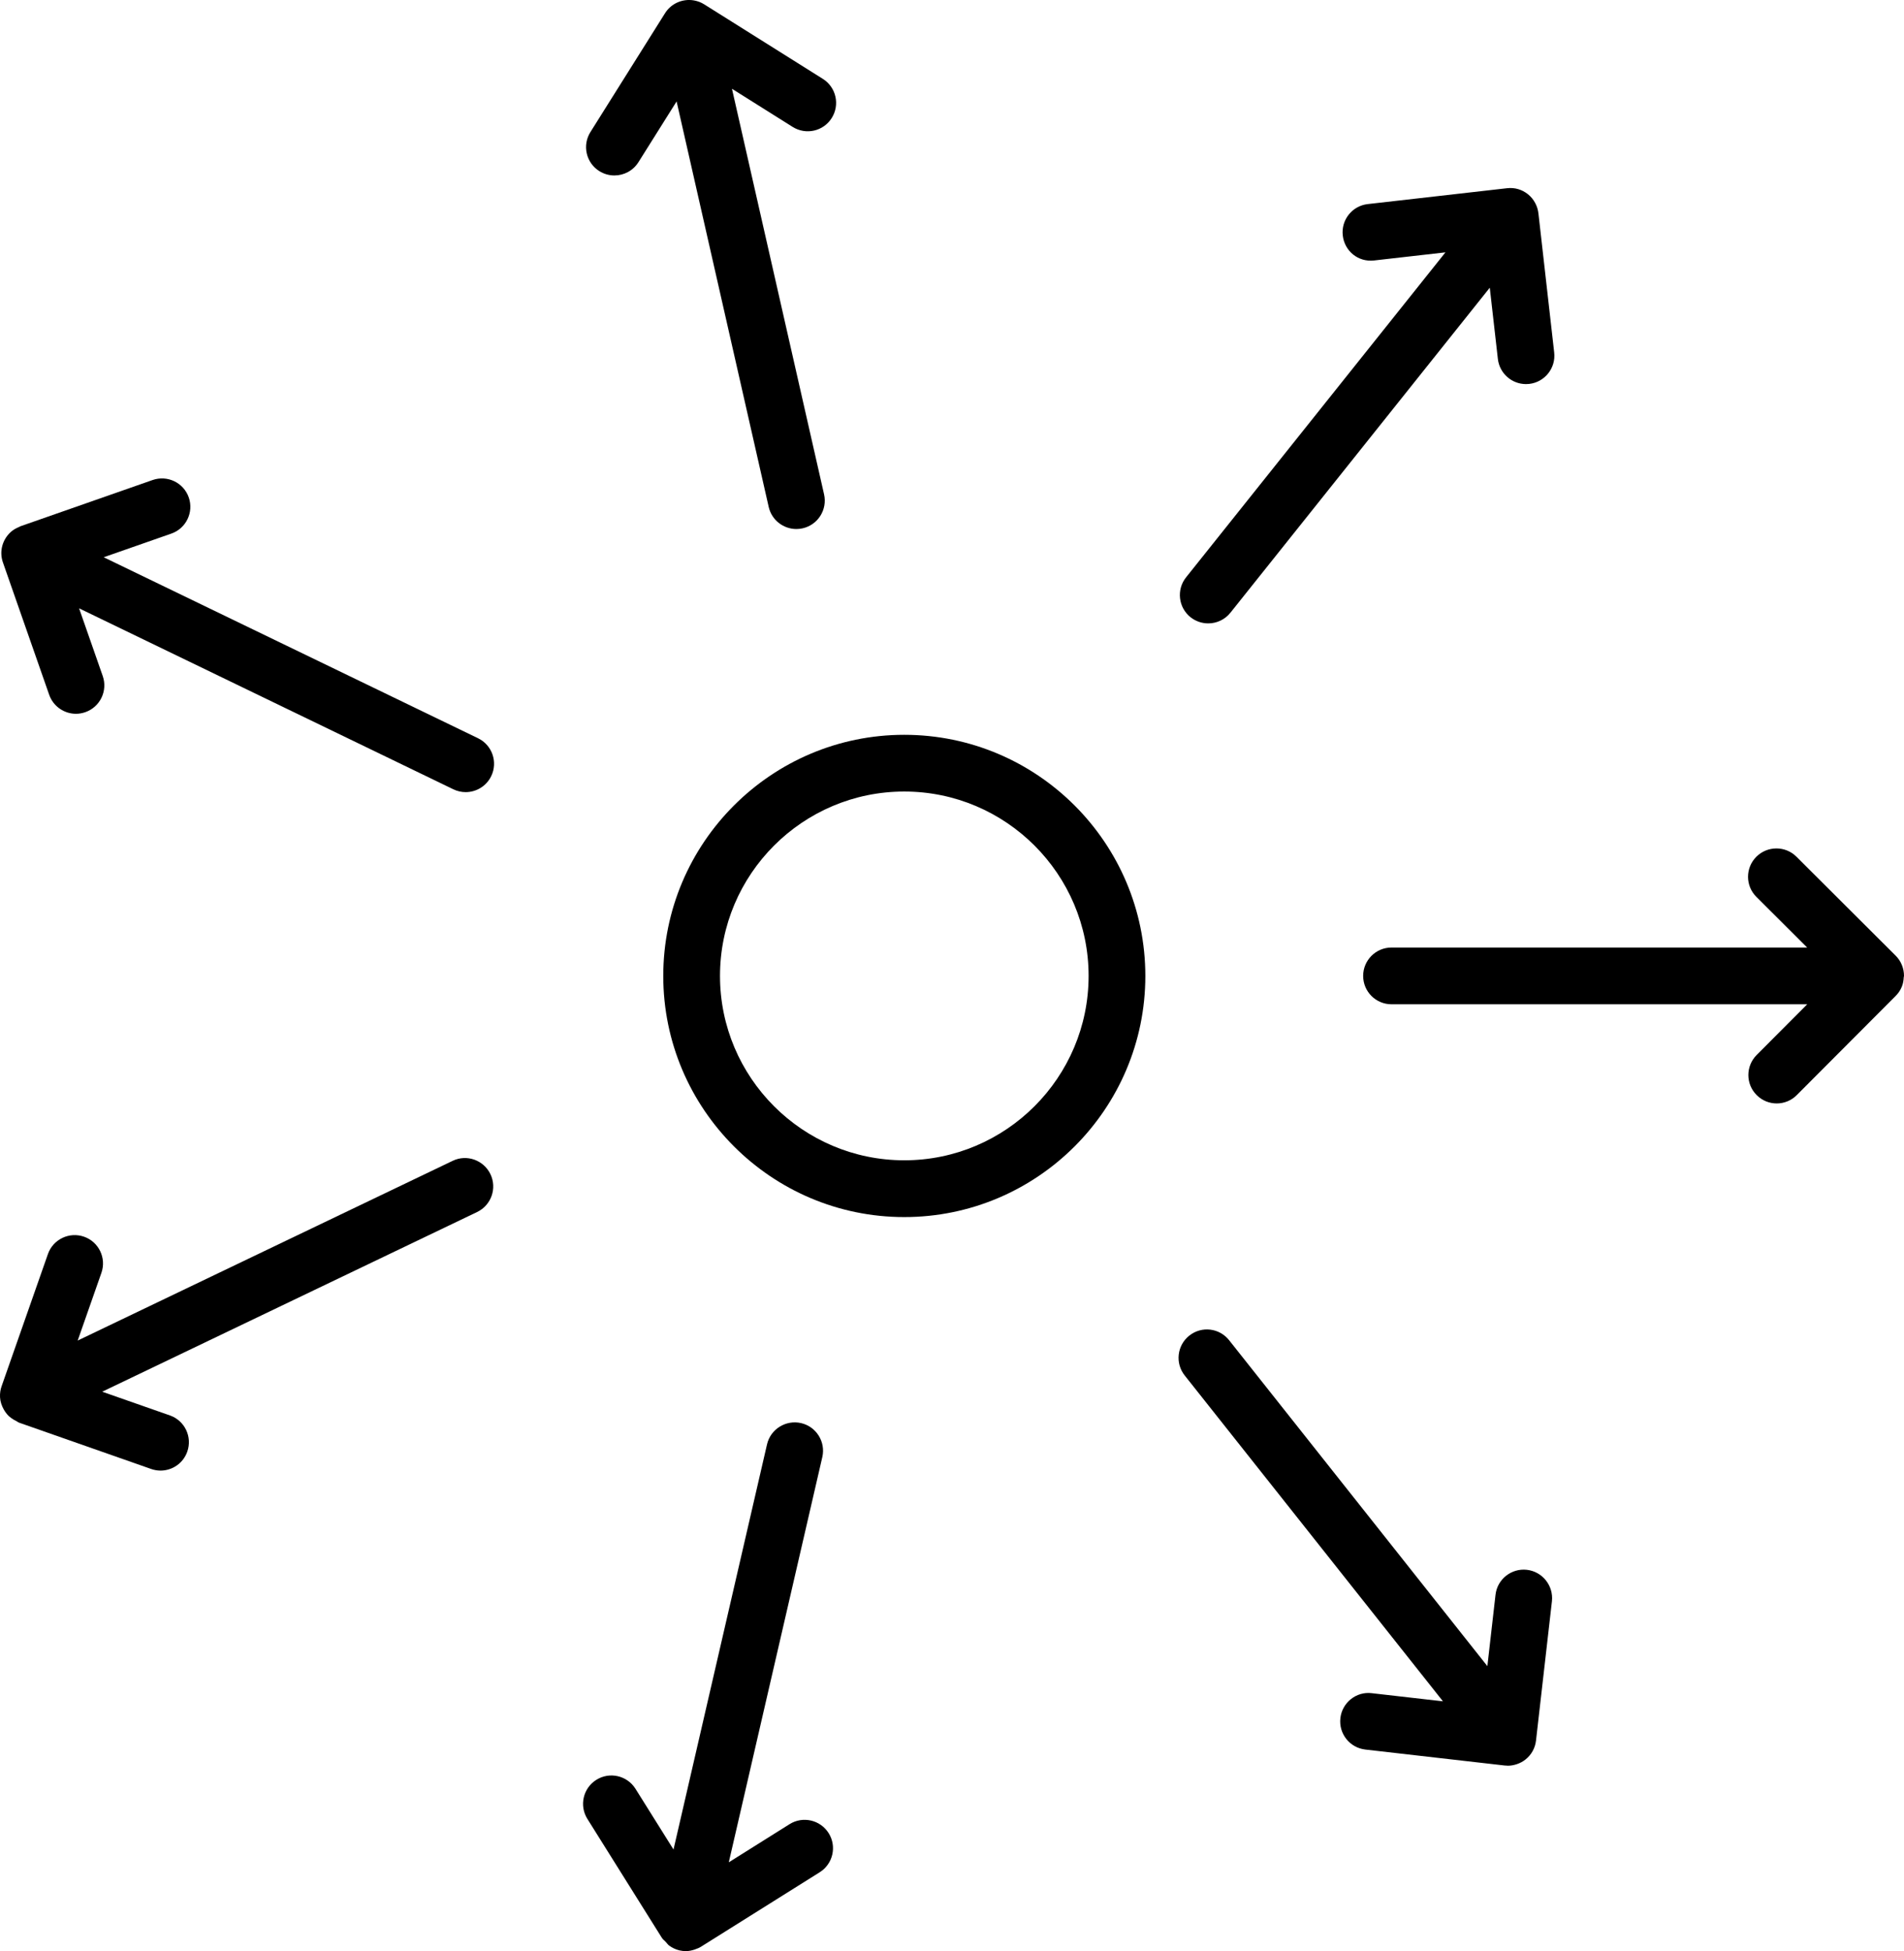 <!-- Generator: Adobe Illustrator 19.2.1, SVG Export Plug-In  -->
<svg version="1.1"
	 xmlns="http://www.w3.org/2000/svg" xmlns:xlink="http://www.w3.org/1999/xlink" xmlns:a="http://ns.adobe.com/AdobeSVGViewerExtensions/3.0/"
	 x="0px" y="0px" width="67.124px" height="68.766px" viewBox="0 0 67.124 68.766"
	 style="enable-background:new 0 0 67.124 68.766;" xml:space="preserve">
<defs>
</defs>
<g>
	<path d="M31.879,25.898c-4.685,0-8.496,3.812-8.496,8.499c0,4.685,3.812,8.498,8.496,8.498c4.686,0,8.499-3.812,8.499-8.498
		C40.377,29.71,36.565,25.898,31.879,25.898z M31.879,40.894c-3.582,0-6.496-2.916-6.496-6.498c0-3.583,2.914-6.499,6.496-6.499
		c3.583,0,6.499,2.915,6.499,6.499C38.377,37.978,35.462,40.894,31.879,40.894z"/>
	<path d="M67.124,34.394L67.124,34.394c0-0.258-0.097-0.516-0.293-0.711l-3.499-3.489c-0.391-0.39-1.023-0.388-1.414,0.002
		c-0.39,0.391-0.39,1.024,0.002,1.414l1.79,1.785H49.057c-0.553,0-1,0.448-1,1c0,0.553,0.447,1,1,1h14.655l-1.783,1.788
		c-0.39,0.392-0.389,1.025,0.002,1.414c0.195,0.195,0.45,0.293,0.706,0.293c0.257,0,0.513-0.099,0.708-0.295l3.477-3.486
		c0.098-0.096,0.175-0.209,0.227-0.338c0.043-0.104,0.06-0.215,0.066-0.326C67.116,34.427,67.124,34.413,67.124,34.394z"/>
	<path d="M42.595,21.971c0.294,0,0.585-0.129,0.782-0.376l9.144-11.455l0.285,2.51c0.058,0.51,0.49,0.887,0.992,0.887
		c0.037,0,0.075-0.002,0.113-0.006c0.549-0.062,0.943-0.558,0.881-1.106L54.237,7.53c-0.014-0.132-0.053-0.262-0.118-0.38
		c-0.063-0.117-0.148-0.221-0.254-0.305c-0.207-0.165-0.466-0.243-0.736-0.211l-4.911,0.559c-0.549,0.062-0.942,0.558-0.88,1.106
		s0.539,0.946,1.106,0.881l2.514-0.286l-9.144,11.454c-0.345,0.432-0.274,1.061,0.157,1.406
		C42.157,21.9,42.376,21.971,42.595,21.971z"/>
	<path d="M21.129,6.031c0.166,0.104,0.35,0.153,0.531,0.153c0.333,0,0.658-0.166,0.848-0.468l1.345-2.141L27.1,17.867
		c0.105,0.464,0.519,0.778,0.975,0.778c0.073,0,0.148-0.008,0.223-0.025c0.538-0.122,0.876-0.658,0.754-1.197L25.805,3.129
		l2.139,1.344c0.472,0.295,1.087,0.153,1.379-0.315c0.294-0.468,0.153-1.085-0.314-1.378l-4.18-2.625
		c-0.111-0.071-0.236-0.119-0.368-0.141c-0.388-0.066-0.794,0.099-1.016,0.452l-2.629,4.186C20.52,5.121,20.661,5.738,21.129,6.031z
		"/>
	<path d="M16.853,26.019L3.656,19.64l2.385-0.834c0.521-0.182,0.796-0.752,0.614-1.274c-0.183-0.521-0.751-0.795-1.274-0.614
		l-4.655,1.628c-0.003,0.001-0.005,0.001-0.008,0.002H0.717c-0.014,0.005-0.022,0.016-0.035,0.021
		c-0.106,0.042-0.208,0.098-0.295,0.175c-0.296,0.261-0.422,0.683-0.284,1.078l1.631,4.665c0.145,0.412,0.531,0.67,0.944,0.67
		c0.109,0,0.221-0.019,0.33-0.057c0.521-0.182,0.796-0.752,0.614-1.274L2.788,21.44l13.194,6.378c0.141,0.068,0.289,0.1,0.435,0.1
		c0.372,0,0.729-0.208,0.901-0.565C17.558,26.857,17.35,26.259,16.853,26.019z"/>
	<path d="M15.958,40.913L2.739,47.247l0.836-2.386c0.183-0.521-0.092-1.092-0.612-1.274C2.442,43.405,1.87,43.679,1.689,44.2
		l-1.63,4.65c-0.046,0.125-0.065,0.26-0.058,0.396c0.008,0.154,0.059,0.299,0.133,0.432c0.045,0.079,0.097,0.15,0.158,0.213
		c0.032,0.033,0.067,0.059,0.104,0.087c0.06,0.045,0.122,0.081,0.189,0.112c0.028,0.014,0.05,0.037,0.08,0.048l4.664,1.635
		c0.109,0.038,0.222,0.057,0.331,0.057c0.413,0,0.8-0.258,0.943-0.67c0.183-0.521-0.092-1.092-0.612-1.274L3.603,49.05l13.217-6.333
		c0.498-0.239,0.709-0.836,0.47-1.334S16.454,40.673,15.958,40.913z"/>
	<path d="M27.835,64.292l-2.142,1.344l3.297-14.281c0.124-0.538-0.212-1.075-0.75-1.199c-0.536-0.121-1.074,0.211-1.199,0.749
		l-3.297,14.28l-1.341-2.141c-0.295-0.467-0.912-0.609-1.379-0.315c-0.468,0.293-0.609,0.91-0.316,1.378l2.62,4.182
		c0.001,0,0.001,0.001,0.001,0.002l0.004,0.006c0.036,0.057,0.092,0.097,0.138,0.146c0.042,0.043,0.073,0.095,0.122,0.13
		c0.108,0.078,0.231,0.137,0.364,0.168c0.074,0.017,0.149,0.025,0.224,0.025c0.111,0,0.22-0.025,0.325-0.061
		c0.001-0.001,0.003-0.002,0.005-0.003c0.069-0.024,0.138-0.05,0.201-0.09l4.186-2.625c0.468-0.294,0.609-0.911,0.316-1.378
		C28.92,64.14,28.302,63.998,27.835,64.292z"/>
	<path d="M53.829,55.327c-0.544-0.062-1.045,0.331-1.106,0.881l-0.287,2.514l-9.104-11.486c-0.343-0.434-0.971-0.508-1.404-0.163
		c-0.433,0.343-0.506,0.972-0.162,1.405l9.104,11.484l-2.51-0.287c-0.543-0.068-1.045,0.331-1.106,0.88
		c-0.063,0.549,0.331,1.044,0.88,1.107l4.91,0.562c0.033,0.004,0.067,0.006,0.101,0.006c0.003,0,0.005,0.002,0.008,0.002
		c0.109,0,0.22-0.02,0.325-0.056c0.108-0.036,0.211-0.091,0.302-0.163c0.208-0.165,0.342-0.406,0.371-0.67l0.561-4.908
		C54.772,55.886,54.377,55.39,53.829,55.327z"/>
</g>
</svg>